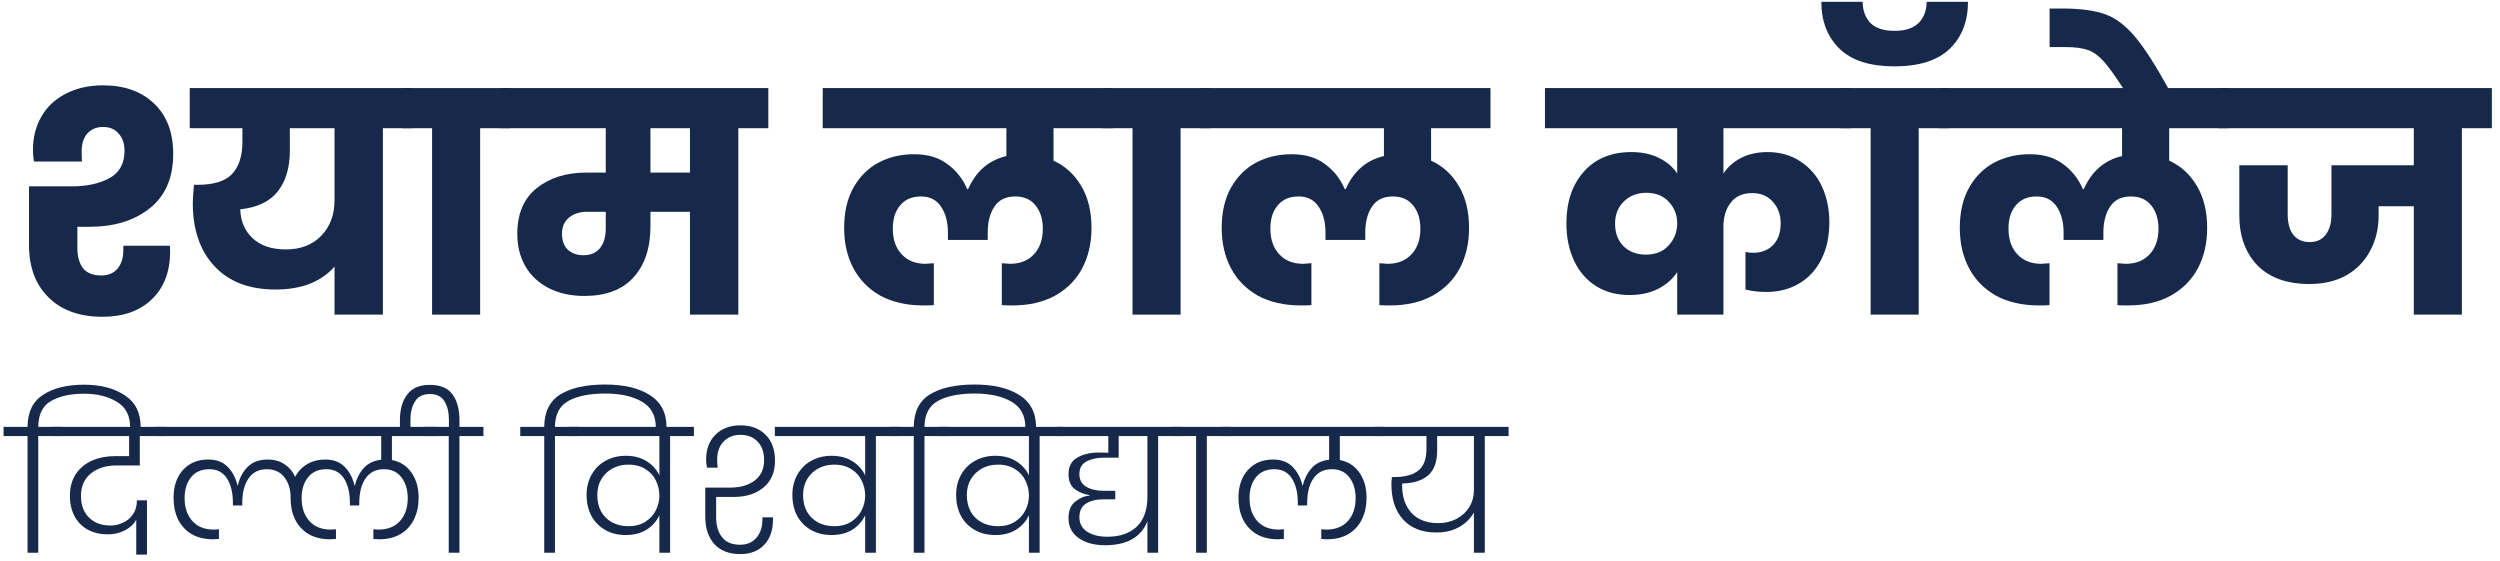 <svg width="294" height="66" viewBox="0 0 294 66" fill="none" xmlns="http://www.w3.org/2000/svg">
<path d="M293.044 15.076H289.516V37H283.864V24.256H279.724V25.336C279.724 26.896 279.388 28.288 278.716 29.512C278.068 30.736 277.132 31.696 275.908 32.392C274.684 33.064 273.244 33.4 271.588 33.4C268.948 33.4 266.908 32.668 265.468 31.204C264.052 29.716 263.344 27.76 263.344 25.336V19.432H269.032V25.192C269.032 26.224 269.248 27.028 269.68 27.604C270.136 28.18 270.784 28.468 271.624 28.468C272.44 28.468 273.064 28.18 273.496 27.604C273.952 27.028 274.18 26.224 274.18 25.192V19.432H283.864V15.076H260.86V10.36H293.044V15.076Z" fill="#16294A"/>
<path d="M249.782 10.54C248.798 9.004 248.006 7.9 247.406 7.228C246.806 6.556 246.194 6.112 245.57 5.896C244.922 5.656 244.034 5.536 242.906 5.536H241.034V1H242.798C244.814 1.024 246.41 1.252 247.586 1.684C248.762 2.092 249.914 2.956 251.042 4.276C252.146 5.572 253.49 7.66 255.074 10.54H249.782Z" fill="#16294A"/>
<path d="M255.098 15.076V18.892C256.466 19.516 257.546 20.5 258.338 21.844C259.154 23.188 259.562 24.844 259.562 26.812C259.562 28.588 259.202 30.16 258.482 31.528C257.762 32.896 256.694 33.976 255.278 34.768C253.886 35.536 252.206 35.92 250.238 35.92C249.758 35.92 249.35 35.908 249.014 35.884V30.952L249.986 31.024C251.162 31.024 252.098 30.652 252.794 29.908C253.49 29.164 253.838 28.156 253.838 26.884C253.838 25.756 253.55 24.844 252.974 24.148C252.422 23.452 251.63 23.104 250.598 23.104C249.494 23.104 248.678 23.5 248.15 24.292C247.622 25.084 247.358 26.104 247.358 27.352V28.216H242.678V27.352C242.678 26.128 242.414 25.12 241.886 24.328C241.358 23.512 240.566 23.104 239.51 23.104C238.454 23.104 237.638 23.452 237.062 24.148C236.486 24.82 236.198 25.732 236.198 26.884C236.198 28.156 236.546 29.164 237.242 29.908C237.938 30.652 238.874 31.024 240.05 31.024L241.022 30.952V35.884C240.686 35.908 240.278 35.92 239.798 35.92C237.83 35.92 236.138 35.536 234.722 34.768C233.33 33.976 232.274 32.896 231.554 31.528C230.834 30.16 230.474 28.588 230.474 26.812C230.474 24.916 230.846 23.32 231.59 22.024C232.334 20.728 233.318 19.756 234.542 19.108C235.79 18.46 237.17 18.136 238.682 18.136C240.29 18.136 241.598 18.52 242.606 19.288C243.638 20.032 244.418 21.016 244.946 22.24H245.054C245.99 20.128 247.49 18.832 249.554 18.352V15.076H227.954V10.36H262.082V15.076H255.098Z" fill="#16294A"/>
<path d="M219.987 37V15.076H216.459V10.36H229.167V15.076H225.639V37H219.987ZM231.435 0.208C231.435 2.512 230.715 4.36 229.275 5.752C227.835 7.12 225.675 7.804 222.795 7.804C219.915 7.804 217.767 7.12 216.351 5.752C214.911 4.36 214.191 2.512 214.191 0.208H219.051C219.051 1.216 219.351 2.044 219.951 2.692C220.575 3.316 221.523 3.628 222.795 3.628C224.067 3.628 225.015 3.316 225.639 2.692C226.263 2.044 226.575 1.216 226.575 0.208H231.435Z" fill="#16294A"/>
<path d="M202.676 15.076V20.404C203.204 19.612 203.9 19 204.764 18.568C205.652 18.112 206.684 17.884 207.86 17.884C209.348 17.884 210.644 18.256 211.748 19C212.852 19.72 213.692 20.704 214.268 21.952C214.844 23.2 215.132 24.592 215.132 26.128C215.132 27.832 214.808 29.308 214.16 30.556C213.536 31.78 212.66 32.716 211.532 33.364C210.428 34.012 209.156 34.336 207.716 34.336C206.852 34.336 206.036 34.24 205.268 34.048V29.62C205.532 29.692 205.832 29.728 206.168 29.728C207.128 29.728 207.908 29.428 208.508 28.828C209.108 28.204 209.408 27.352 209.408 26.272C209.408 25.24 209.096 24.388 208.472 23.716C207.872 23.044 207.068 22.708 206.06 22.708C204.956 22.708 204.116 23.08 203.54 23.824C202.964 24.568 202.676 25.504 202.676 26.632V37H197.24V31.996C196.688 32.836 195.932 33.496 194.972 33.976C194.012 34.456 192.896 34.696 191.624 34.696C190.136 34.696 188.828 34.348 187.7 33.652C186.572 32.932 185.708 31.936 185.108 30.664C184.508 29.368 184.208 27.904 184.208 26.272C184.208 23.752 184.892 21.724 186.26 20.188C187.628 18.652 189.488 17.884 191.84 17.884C193.088 17.884 194.168 18.112 195.08 18.568C195.992 19 196.712 19.612 197.24 20.404V15.076H181.688V10.36H217.652V15.076H202.676ZM193.568 29.944C194.696 29.944 195.584 29.584 196.232 28.864C196.904 28.12 197.24 27.256 197.24 26.272C197.24 25.288 196.916 24.448 196.268 23.752C195.62 23.032 194.732 22.672 193.604 22.672C192.548 22.672 191.672 23.008 190.976 23.68C190.28 24.352 189.932 25.228 189.932 26.308C189.932 27.412 190.268 28.3 190.94 28.972C191.612 29.62 192.488 29.944 193.568 29.944Z" fill="#16294A"/>
<path d="M168.297 15.076V18.892C169.665 19.516 170.745 20.5 171.537 21.844C172.353 23.188 172.761 24.844 172.761 26.812C172.761 28.588 172.401 30.16 171.681 31.528C170.961 32.896 169.893 33.976 168.477 34.768C167.085 35.536 165.405 35.92 163.437 35.92C162.957 35.92 162.549 35.908 162.213 35.884V30.952L163.185 31.024C164.361 31.024 165.297 30.652 165.993 29.908C166.689 29.164 167.037 28.156 167.037 26.884C167.037 25.756 166.749 24.844 166.173 24.148C165.621 23.452 164.829 23.104 163.797 23.104C162.693 23.104 161.877 23.5 161.349 24.292C160.821 25.084 160.557 26.104 160.557 27.352V28.216H155.877V27.352C155.877 26.128 155.613 25.12 155.085 24.328C154.557 23.512 153.765 23.104 152.709 23.104C151.653 23.104 150.837 23.452 150.261 24.148C149.685 24.82 149.397 25.732 149.397 26.884C149.397 28.156 149.745 29.164 150.441 29.908C151.137 30.652 152.073 31.024 153.249 31.024L154.221 30.952V35.884C153.885 35.908 153.477 35.92 152.997 35.92C151.029 35.92 149.337 35.536 147.921 34.768C146.529 33.976 145.473 32.896 144.753 31.528C144.033 30.16 143.673 28.588 143.673 26.812C143.673 24.916 144.045 23.32 144.789 22.024C145.533 20.728 146.517 19.756 147.741 19.108C148.989 18.46 150.369 18.136 151.881 18.136C153.489 18.136 154.797 18.52 155.805 19.288C156.837 20.032 157.617 21.016 158.145 22.24H158.253C159.189 20.128 160.689 18.832 162.753 18.352V15.076H141.153V10.36H175.281V15.076H168.297Z" fill="#16294A"/>
<path d="M133.185 37V15.076H129.657V10.36H142.365V15.076H138.837V37H133.185Z" fill="#16294A"/>
<path d="M123.895 15.076V18.892C125.263 19.516 126.343 20.5 127.135 21.844C127.951 23.188 128.359 24.844 128.359 26.812C128.359 28.588 127.999 30.16 127.279 31.528C126.559 32.896 125.491 33.976 124.075 34.768C122.683 35.536 121.003 35.92 119.035 35.92C118.555 35.92 118.147 35.908 117.811 35.884V30.952L118.783 31.024C119.959 31.024 120.895 30.652 121.591 29.908C122.287 29.164 122.635 28.156 122.635 26.884C122.635 25.756 122.347 24.844 121.771 24.148C121.219 23.452 120.427 23.104 119.395 23.104C118.291 23.104 117.475 23.5 116.947 24.292C116.419 25.084 116.155 26.104 116.155 27.352V28.216H111.475V27.352C111.475 26.128 111.211 25.12 110.683 24.328C110.155 23.512 109.363 23.104 108.307 23.104C107.251 23.104 106.435 23.452 105.859 24.148C105.283 24.82 104.995 25.732 104.995 26.884C104.995 28.156 105.343 29.164 106.039 29.908C106.735 30.652 107.671 31.024 108.847 31.024L109.819 30.952V35.884C109.483 35.908 109.075 35.92 108.595 35.92C106.627 35.92 104.935 35.536 103.519 34.768C102.127 33.976 101.071 32.896 100.351 31.528C99.631 30.16 99.271 28.588 99.271 26.812C99.271 24.916 99.643 23.32 100.387 22.024C101.131 20.728 102.115 19.756 103.339 19.108C104.587 18.46 105.967 18.136 107.479 18.136C109.087 18.136 110.395 18.52 111.403 19.288C112.435 20.032 113.215 21.016 113.743 22.24H113.851C114.787 20.128 116.287 18.832 118.351 18.352V15.076H96.751V10.36H130.879V15.076H123.895Z" fill="#16294A"/>
<path d="M90.354 15.076H86.826V37H81.138V24.904H76.494V26.596C76.494 29.164 75.822 31.18 74.478 32.644C73.158 34.084 71.238 34.804 68.718 34.804C67.158 34.804 65.778 34.504 64.578 33.904C63.378 33.304 62.454 32.452 61.806 31.348C61.158 30.244 60.834 28.96 60.834 27.496C60.834 25.144 61.59 23.356 63.102 22.132C64.638 20.908 66.582 20.296 68.934 20.296H71.238V15.076H58.782V10.36H90.354V15.076ZM81.138 15.076H76.494V20.296H81.138V15.076ZM71.238 24.904H69.078C68.19 24.904 67.47 25.132 66.918 25.588C66.366 26.044 66.09 26.68 66.09 27.496C66.09 28.288 66.318 28.912 66.774 29.368C67.254 29.8 67.866 30.016 68.61 30.016C69.45 30.016 70.098 29.74 70.554 29.188C71.01 28.612 71.238 27.844 71.238 26.884V24.904Z" fill="#16294A"/>
<path d="M50.814 37V15.076H47.286V10.36H59.994V15.076H56.466V37H50.814Z" fill="#16294A"/>
<path d="M9.1 26.668V29.188C9.1 30.148 9.316 30.928 9.748 31.528C10.204 32.104 10.924 32.392 11.908 32.392C12.724 32.392 13.36 32.128 13.816 31.6C14.272 31.048 14.5 30.34 14.5 29.476V28.9H19.972L20.008 29.548C20.008 31.948 19.288 33.832 17.848 35.2C16.432 36.568 14.5 37.252 12.052 37.252C9.364 37.252 7.252 36.496 5.716 34.984C4.18 33.472 3.412 31.42 3.412 28.828V21.916H8.416C10.216 21.916 11.704 21.592 12.88 20.944C14.056 20.296 14.644 19.228 14.644 17.74C14.644 16.9 14.416 16.228 13.96 15.724C13.528 15.196 12.916 14.932 12.124 14.932C11.332 14.932 10.708 15.196 10.252 15.724C9.82 16.228 9.604 16.912 9.604 17.776C9.604 18.328 9.616 18.736 9.64 19H3.988C3.964 18.832 3.94 18.64 3.916 18.424C3.892 18.184 3.88 17.908 3.88 17.596C3.88 16.132 4.216 14.824 4.888 13.672C5.56 12.52 6.52 11.632 7.768 11.008C9.016 10.36 10.468 10.036 12.124 10.036C14.62 10.036 16.612 10.744 18.1 12.16C19.612 13.576 20.368 15.556 20.368 18.1C20.368 20.908 19.444 23.044 17.596 24.508C15.772 25.948 13.42 26.668 10.54 26.668H9.1ZM48.52 15.076H45.028V37H39.34V31.348C38.596 32.212 37.636 32.884 36.46 33.364C35.284 33.82 33.928 34.048 32.392 34.048C29.32 34.048 26.932 33.136 25.228 31.312C23.524 29.488 22.672 27.016 22.672 23.896C22.672 23.416 22.72 22.696 22.816 21.736H23.176C25.12 21.736 26.488 21.316 27.28 20.476C28.096 19.612 28.504 18.352 28.504 16.696V15.076H22.312V10.36H48.52V15.076ZM39.34 15.076H34.084V17.74C34.084 19.708 33.616 21.292 32.68 22.492C31.744 23.692 30.268 24.4 28.252 24.616C28.3 26.032 28.792 27.172 29.728 28.036C30.664 28.9 31.96 29.332 33.616 29.332C35.368 29.332 36.76 28.792 37.792 27.712C38.824 26.632 39.34 25.252 39.34 23.572V15.076Z" fill="#16294A"/>
<path d="M177.411 51.28H174.611V65H173.331V60.26C172.958 60.953 172.391 61.52 171.631 61.96C170.885 62.4 169.971 62.62 168.891 62.62C167.238 62.62 165.945 62.113 165.011 61.1C164.091 60.087 163.631 58.713 163.631 56.98C163.631 56.673 163.651 56.38 163.691 56.1H163.991C165.205 56.1 166.131 55.853 166.771 55.36C167.425 54.853 167.751 53.993 167.751 52.78V51.28H161.611V50.2H177.411V51.28ZM173.331 51.28H169.011V52.98C169.011 54.3 168.658 55.273 167.951 55.9C167.245 56.513 166.225 56.833 164.891 56.86V57.08C164.891 58.453 165.265 59.54 166.011 60.34C166.758 61.127 167.798 61.52 169.131 61.52C169.905 61.52 170.611 61.36 171.251 61.04C171.891 60.707 172.398 60.247 172.771 59.66C173.145 59.06 173.331 58.373 173.331 57.6V51.28Z" fill="#16294A"/>
<path d="M157.564 51.28V54.1C158.537 54.287 159.304 54.78 159.864 55.58C160.424 56.367 160.704 57.36 160.704 58.56C160.704 59.493 160.524 60.327 160.164 61.06C159.817 61.793 159.291 62.373 158.584 62.8C157.891 63.213 157.044 63.42 156.044 63.42C155.924 63.42 155.704 63.407 155.384 63.38V62.24C155.651 62.267 155.844 62.28 155.964 62.28C157.071 62.28 157.924 61.94 158.524 61.26C159.124 60.58 159.424 59.687 159.424 58.58C159.424 57.593 159.177 56.78 158.684 56.14C158.204 55.5 157.517 55.18 156.624 55.18C155.677 55.18 154.957 55.54 154.464 56.26C153.971 56.967 153.724 57.94 153.724 59.18V59.44H152.624V59.18C152.624 57.953 152.391 56.98 151.924 56.26C151.457 55.54 150.771 55.18 149.864 55.18C148.931 55.18 148.211 55.493 147.704 56.12C147.197 56.747 146.944 57.567 146.944 58.58C146.944 59.687 147.244 60.58 147.844 61.26C148.444 61.94 149.291 62.28 150.384 62.28C150.491 62.28 150.691 62.267 150.984 62.24V63.38C150.664 63.407 150.437 63.42 150.304 63.42C149.304 63.42 148.451 63.213 147.744 62.8C147.051 62.373 146.524 61.793 146.164 61.06C145.817 60.327 145.644 59.493 145.644 58.56C145.644 57.187 146.011 56.093 146.744 55.28C147.491 54.453 148.484 54.04 149.724 54.04C150.711 54.04 151.484 54.34 152.044 54.94C152.604 55.527 152.977 56.247 153.164 57.1H153.204C153.391 56.313 153.731 55.64 154.224 55.08C154.717 54.507 155.411 54.167 156.304 54.06V51.28H143.584V50.2H162.764V51.28H157.564Z" fill="#16294A"/>
<path d="M140.662 65V51.28H137.842V50.2H144.742V51.28H141.922V65H140.662Z" fill="#16294A"/>
<path d="M139.017 51.28H136.197V65H134.937V61.3C134.564 62.247 133.957 62.953 133.117 63.42C132.277 63.887 131.23 64.12 129.977 64.12C128.697 64.12 127.657 63.84 126.857 63.28C126.057 62.72 125.657 61.933 125.657 60.92C125.657 60.053 125.917 59.413 126.437 59C126.957 58.573 127.524 58.333 128.137 58.28V58.22C127.51 58.14 126.937 57.913 126.417 57.54C125.91 57.153 125.657 56.567 125.657 55.78C125.657 54.86 125.997 54.207 126.677 53.82C127.37 53.42 128.204 53.22 129.177 53.22C129.697 53.22 130.084 53.227 130.337 53.24V51.28H124.337V50.2H139.017V51.28ZM134.937 51.28H131.557V53.82H130.357L130.337 53.86V53.82H129.837C129.024 53.82 128.337 53.967 127.777 54.26C127.217 54.553 126.937 55.053 126.937 55.76C126.937 56.427 127.204 56.92 127.737 57.24C128.284 57.56 128.99 57.72 129.857 57.72H131.157V58.72H129.817C128.937 58.72 128.237 58.887 127.717 59.22C127.197 59.553 126.937 60.087 126.937 60.82C126.937 61.553 127.237 62.12 127.837 62.52C128.45 62.92 129.25 63.12 130.237 63.12C131.677 63.12 132.817 62.733 133.657 61.96C134.51 61.173 134.937 59.973 134.937 58.36V51.28Z" fill="#16294A"/>
<path d="M125.061 50.2V51.28H122.261V65H121.001V60.6C120.668 61.307 120.161 61.873 119.481 62.3C118.814 62.713 118.001 62.92 117.041 62.92C116.148 62.92 115.354 62.727 114.661 62.34C113.968 61.953 113.421 61.407 113.021 60.7C112.634 59.98 112.441 59.147 112.441 58.2C112.441 57.293 112.641 56.493 113.041 55.8C113.441 55.093 113.988 54.553 114.681 54.18C115.388 53.793 116.174 53.6 117.041 53.6C118.014 53.6 118.834 53.813 119.501 54.24C120.168 54.653 120.668 55.207 121.001 55.9V51.28H110.381V50.2H125.061ZM117.341 61.88C118.154 61.88 118.834 61.7 119.381 61.34C119.928 60.98 120.334 60.527 120.601 59.98C120.868 59.433 121.001 58.873 121.001 58.3V58.28C121.001 57.667 120.868 57.087 120.601 56.54C120.348 55.98 119.941 55.527 119.381 55.18C118.834 54.82 118.154 54.64 117.341 54.64C116.674 54.64 116.061 54.787 115.501 55.08C114.954 55.373 114.514 55.793 114.181 56.34C113.861 56.873 113.701 57.5 113.701 58.22C113.701 58.967 113.854 59.62 114.161 60.18C114.481 60.727 114.914 61.147 115.461 61.44C116.021 61.733 116.648 61.88 117.341 61.88Z" fill="#16294A"/>
<path d="M114.619 45.22C116.819 45.22 118.572 45.633 119.879 46.46C121.185 47.287 121.839 48.54 121.839 50.22V50.54H120.579V50.24C120.579 48.853 120.025 47.847 118.919 47.22C117.825 46.593 116.392 46.28 114.619 46.28C112.805 46.28 111.372 46.567 110.319 47.14C109.265 47.713 108.732 48.733 108.719 50.2H111.539V51.28H108.719V65H107.459V51.28H104.639V50.2H107.459C107.472 48.427 108.105 47.153 109.359 46.38C110.625 45.607 112.379 45.22 114.619 45.22Z" fill="#16294A"/>
<path d="M105.803 50.2V51.28H103.003V65H101.743V60.6C101.41 61.307 100.903 61.873 100.223 62.3C99.556 62.713 98.743 62.92 97.783 62.92C96.89 62.92 96.096 62.727 95.403 62.34C94.71 61.953 94.163 61.407 93.763 60.7C93.376 59.98 93.183 59.147 93.183 58.2C93.183 57.293 93.383 56.493 93.783 55.8C94.183 55.093 94.73 54.553 95.423 54.18C96.13 53.793 96.916 53.6 97.783 53.6C98.756 53.6 99.576 53.813 100.243 54.24C100.91 54.653 101.41 55.207 101.743 55.9V51.28H91.123V50.2H105.803ZM98.083 61.88C98.896 61.88 99.576 61.7 100.123 61.34C100.67 60.98 101.076 60.527 101.343 59.98C101.61 59.433 101.743 58.873 101.743 58.3V58.28C101.743 57.667 101.61 57.087 101.343 56.54C101.09 55.98 100.683 55.527 100.123 55.18C99.576 54.82 98.896 54.64 98.083 54.64C97.416 54.64 96.803 54.787 96.243 55.08C95.696 55.373 95.256 55.793 94.923 56.34C94.603 56.873 94.443 57.5 94.443 58.22C94.443 58.967 94.596 59.62 94.903 60.18C95.223 60.727 95.656 61.147 96.203 61.44C96.763 61.733 97.39 61.88 98.083 61.88Z" fill="#16294A"/>
<path d="M89.659 60.84H90.9V61.12C90.9 62.373 90.553 63.36 89.859 64.08C89.18 64.8 88.246 65.16 87.059 65.16C85.74 65.16 84.719 64.767 83.999 63.98C83.293 63.18 82.939 62.107 82.939 60.76V57.34H85.9C87.059 57.34 88.006 57.067 88.74 56.52C89.486 55.96 89.859 55.153 89.859 54.1C89.859 53.18 89.606 52.46 89.1 51.94C88.606 51.407 87.933 51.14 87.079 51.14C86.253 51.14 85.586 51.407 85.079 51.94C84.586 52.46 84.34 53.167 84.34 54.06C84.34 54.367 84.359 54.68 84.4 55H83.139C83.073 54.64 83.04 54.32 83.04 54.04C83.04 52.827 83.406 51.853 84.139 51.12C84.873 50.387 85.853 50.02 87.079 50.02C88.306 50.02 89.286 50.387 90.019 51.12C90.766 51.853 91.139 52.873 91.139 54.18C91.139 55.54 90.686 56.593 89.779 57.34C88.886 58.073 87.726 58.44 86.299 58.44H84.219V60.84C84.219 61.813 84.453 62.593 84.919 63.18C85.386 63.767 86.086 64.06 87.019 64.06C87.833 64.06 88.473 63.793 88.939 63.26C89.419 62.713 89.659 61.993 89.659 61.1V60.84Z" fill="#16294A"/>
<path d="M81.604 50.2V51.28H78.804V65H77.544V60.6C77.21 61.307 76.704 61.873 76.024 62.3C75.357 62.713 74.544 62.92 73.584 62.92C72.691 62.92 71.897 62.727 71.204 62.34C70.51 61.953 69.964 61.407 69.564 60.7C69.177 59.98 68.984 59.147 68.984 58.2C68.984 57.293 69.184 56.493 69.584 55.8C69.984 55.093 70.531 54.553 71.224 54.18C71.93 53.793 72.717 53.6 73.584 53.6C74.557 53.6 75.377 53.813 76.044 54.24C76.71 54.653 77.21 55.207 77.544 55.9V51.28H66.924V50.2H81.604ZM73.884 61.88C74.697 61.88 75.377 61.7 75.924 61.34C76.471 60.98 76.877 60.527 77.144 59.98C77.41 59.433 77.544 58.873 77.544 58.3V58.28C77.544 57.667 77.41 57.087 77.144 56.54C76.891 55.98 76.484 55.527 75.924 55.18C75.377 54.82 74.697 54.64 73.884 54.64C73.217 54.64 72.604 54.787 72.044 55.08C71.497 55.373 71.057 55.793 70.724 56.34C70.404 56.873 70.244 57.5 70.244 58.22C70.244 58.967 70.397 59.62 70.704 60.18C71.024 60.727 71.457 61.147 72.004 61.44C72.564 61.733 73.191 61.88 73.884 61.88Z" fill="#16294A"/>
<path d="M71.162 45.22C73.362 45.22 75.115 45.633 76.422 46.46C77.728 47.287 78.382 48.54 78.382 50.22V50.54H77.122V50.24C77.122 48.853 76.568 47.847 75.462 47.22C74.368 46.593 72.935 46.28 71.162 46.28C69.348 46.28 67.915 46.567 66.862 47.14C65.808 47.713 65.275 48.733 65.262 50.2H68.082V51.28H65.262V65H64.002V51.28H61.182V50.2H64.002C64.015 48.427 64.648 47.153 65.902 46.38C67.168 45.607 68.922 45.22 71.162 45.22Z" fill="#16294A"/>
<path d="M56.851 50.2V51.28H54.031V65H52.771V51.28H49.951V50.2H52.791V49.34C52.791 48.473 52.618 47.76 52.271 47.2C51.938 46.627 51.365 46.34 50.551 46.34C49.738 46.34 49.158 46.627 48.811 47.2C48.451 47.76 48.271 48.473 48.271 49.34V50.52H47.031V49.38C47.031 48.14 47.318 47.147 47.891 46.4C48.451 45.64 49.338 45.26 50.551 45.26C51.778 45.26 52.665 45.633 53.211 46.38C53.758 47.127 54.031 48.127 54.031 49.38V50.2H56.851Z" fill="#16294A"/>
<path d="M46.09 51.28V54.1C47.063 54.287 47.83 54.78 48.39 55.58C48.95 56.367 49.23 57.36 49.23 58.56C49.23 59.493 49.05 60.327 48.69 61.06C48.343 61.793 47.816 62.373 47.11 62.8C46.416 63.213 45.57 63.42 44.57 63.42C44.45 63.42 44.23 63.407 43.91 63.38V62.24C44.176 62.267 44.37 62.28 44.49 62.28C45.596 62.28 46.45 61.94 47.05 61.26C47.65 60.58 47.95 59.687 47.95 58.58C47.95 57.593 47.703 56.78 47.21 56.14C46.73 55.5 46.043 55.18 45.15 55.18C44.203 55.18 43.483 55.54 42.99 56.26C42.496 56.967 42.25 57.94 42.25 59.18V59.44H41.15V59.18C41.15 57.953 40.916 56.98 40.45 56.26C39.983 55.54 39.296 55.18 38.39 55.18C37.456 55.18 36.736 55.493 36.23 56.12C35.723 56.747 35.47 57.567 35.47 58.58C35.47 59.687 35.77 60.58 36.37 61.26C36.97 61.94 37.816 62.28 38.91 62.28C39.016 62.28 39.216 62.267 39.51 62.24V63.38C39.19 63.407 38.963 63.42 38.83 63.42C37.83 63.42 36.976 63.213 36.27 62.8C35.576 62.373 35.05 61.793 34.69 61.06C34.343 60.327 34.17 59.493 34.17 58.56V58.22C34.116 57.327 33.85 56.6 33.37 56.04C32.89 55.467 32.23 55.18 31.39 55.18C30.443 55.18 29.723 55.54 29.23 56.26C28.736 56.967 28.49 57.94 28.49 59.18V59.44H27.39V59.18C27.39 57.953 27.156 56.98 26.69 56.26C26.223 55.54 25.536 55.18 24.63 55.18C23.696 55.18 22.976 55.493 22.47 56.12C21.963 56.747 21.71 57.567 21.71 58.58C21.71 59.687 22.01 60.58 22.61 61.26C23.21 61.94 24.056 62.28 25.15 62.28C25.256 62.28 25.456 62.267 25.75 62.24V63.38C25.43 63.407 25.203 63.42 25.07 63.42C24.07 63.42 23.216 63.213 22.51 62.8C21.816 62.373 21.29 61.793 20.93 61.06C20.583 60.327 20.41 59.493 20.41 58.56C20.41 57.187 20.776 56.093 21.51 55.28C22.256 54.453 23.25 54.04 24.49 54.04C25.476 54.04 26.25 54.34 26.81 54.94C27.37 55.527 27.743 56.247 27.93 57.1H27.97C28.156 56.233 28.536 55.507 29.11 54.92C29.683 54.333 30.483 54.04 31.51 54.04C32.243 54.04 32.883 54.22 33.43 54.58C33.99 54.94 34.416 55.44 34.71 56.08C35.056 55.427 35.53 54.927 36.13 54.58C36.743 54.22 37.45 54.04 38.25 54.04C39.236 54.04 40.01 54.34 40.57 54.94C41.13 55.527 41.503 56.247 41.69 57.1H41.73C41.916 56.313 42.256 55.64 42.75 55.08C43.243 54.507 43.936 54.167 44.83 54.06V51.28H18.35V50.2H51.29V51.28H46.09Z" fill="#16294A"/>
<path d="M13.642 54.74C12.455 54.74 11.469 55.053 10.682 55.68C9.909 56.307 9.522 57.193 9.522 58.34C9.522 59.393 9.835 60.233 10.462 60.86C11.089 61.487 11.929 61.8 12.982 61.8C13.489 61.8 13.975 61.693 14.442 61.48C14.922 61.267 15.315 60.94 15.622 60.5C15.942 60.047 16.102 59.493 16.102 58.84H17.282V65.22H16.022V61.1C15.755 61.62 15.315 62.04 14.702 62.36C14.102 62.68 13.422 62.84 12.662 62.84C11.795 62.84 11.022 62.66 10.342 62.3C9.675 61.94 9.155 61.42 8.782 60.74C8.409 60.047 8.222 59.24 8.222 58.32C8.222 57.307 8.455 56.447 8.922 55.74C9.402 55.033 10.042 54.507 10.842 54.16C11.642 53.813 12.542 53.64 13.542 53.64H15.182V51.28H6.162V50.2H19.502L19.482 51.28H16.442V54.74H13.642Z" fill="#16294A"/>
<path d="M9.88 45.24C11.827 45.24 13.42 45.653 14.66 46.48C15.913 47.293 16.54 48.527 16.54 50.18V50.54H15.3V50.22C15.3 48.847 14.773 47.853 13.72 47.24C12.68 46.613 11.4 46.3 9.88 46.3C8.293 46.3 7 46.587 6 47.16C5.013 47.72 4.513 48.733 4.5 50.2H7.32V51.28H4.5V65H3.24V51.28H0.42V50.2H3.24C3.253 48.453 3.867 47.193 5.08 46.42C6.293 45.633 7.893 45.24 9.88 45.24Z" fill="#16294A"/>
</svg>
